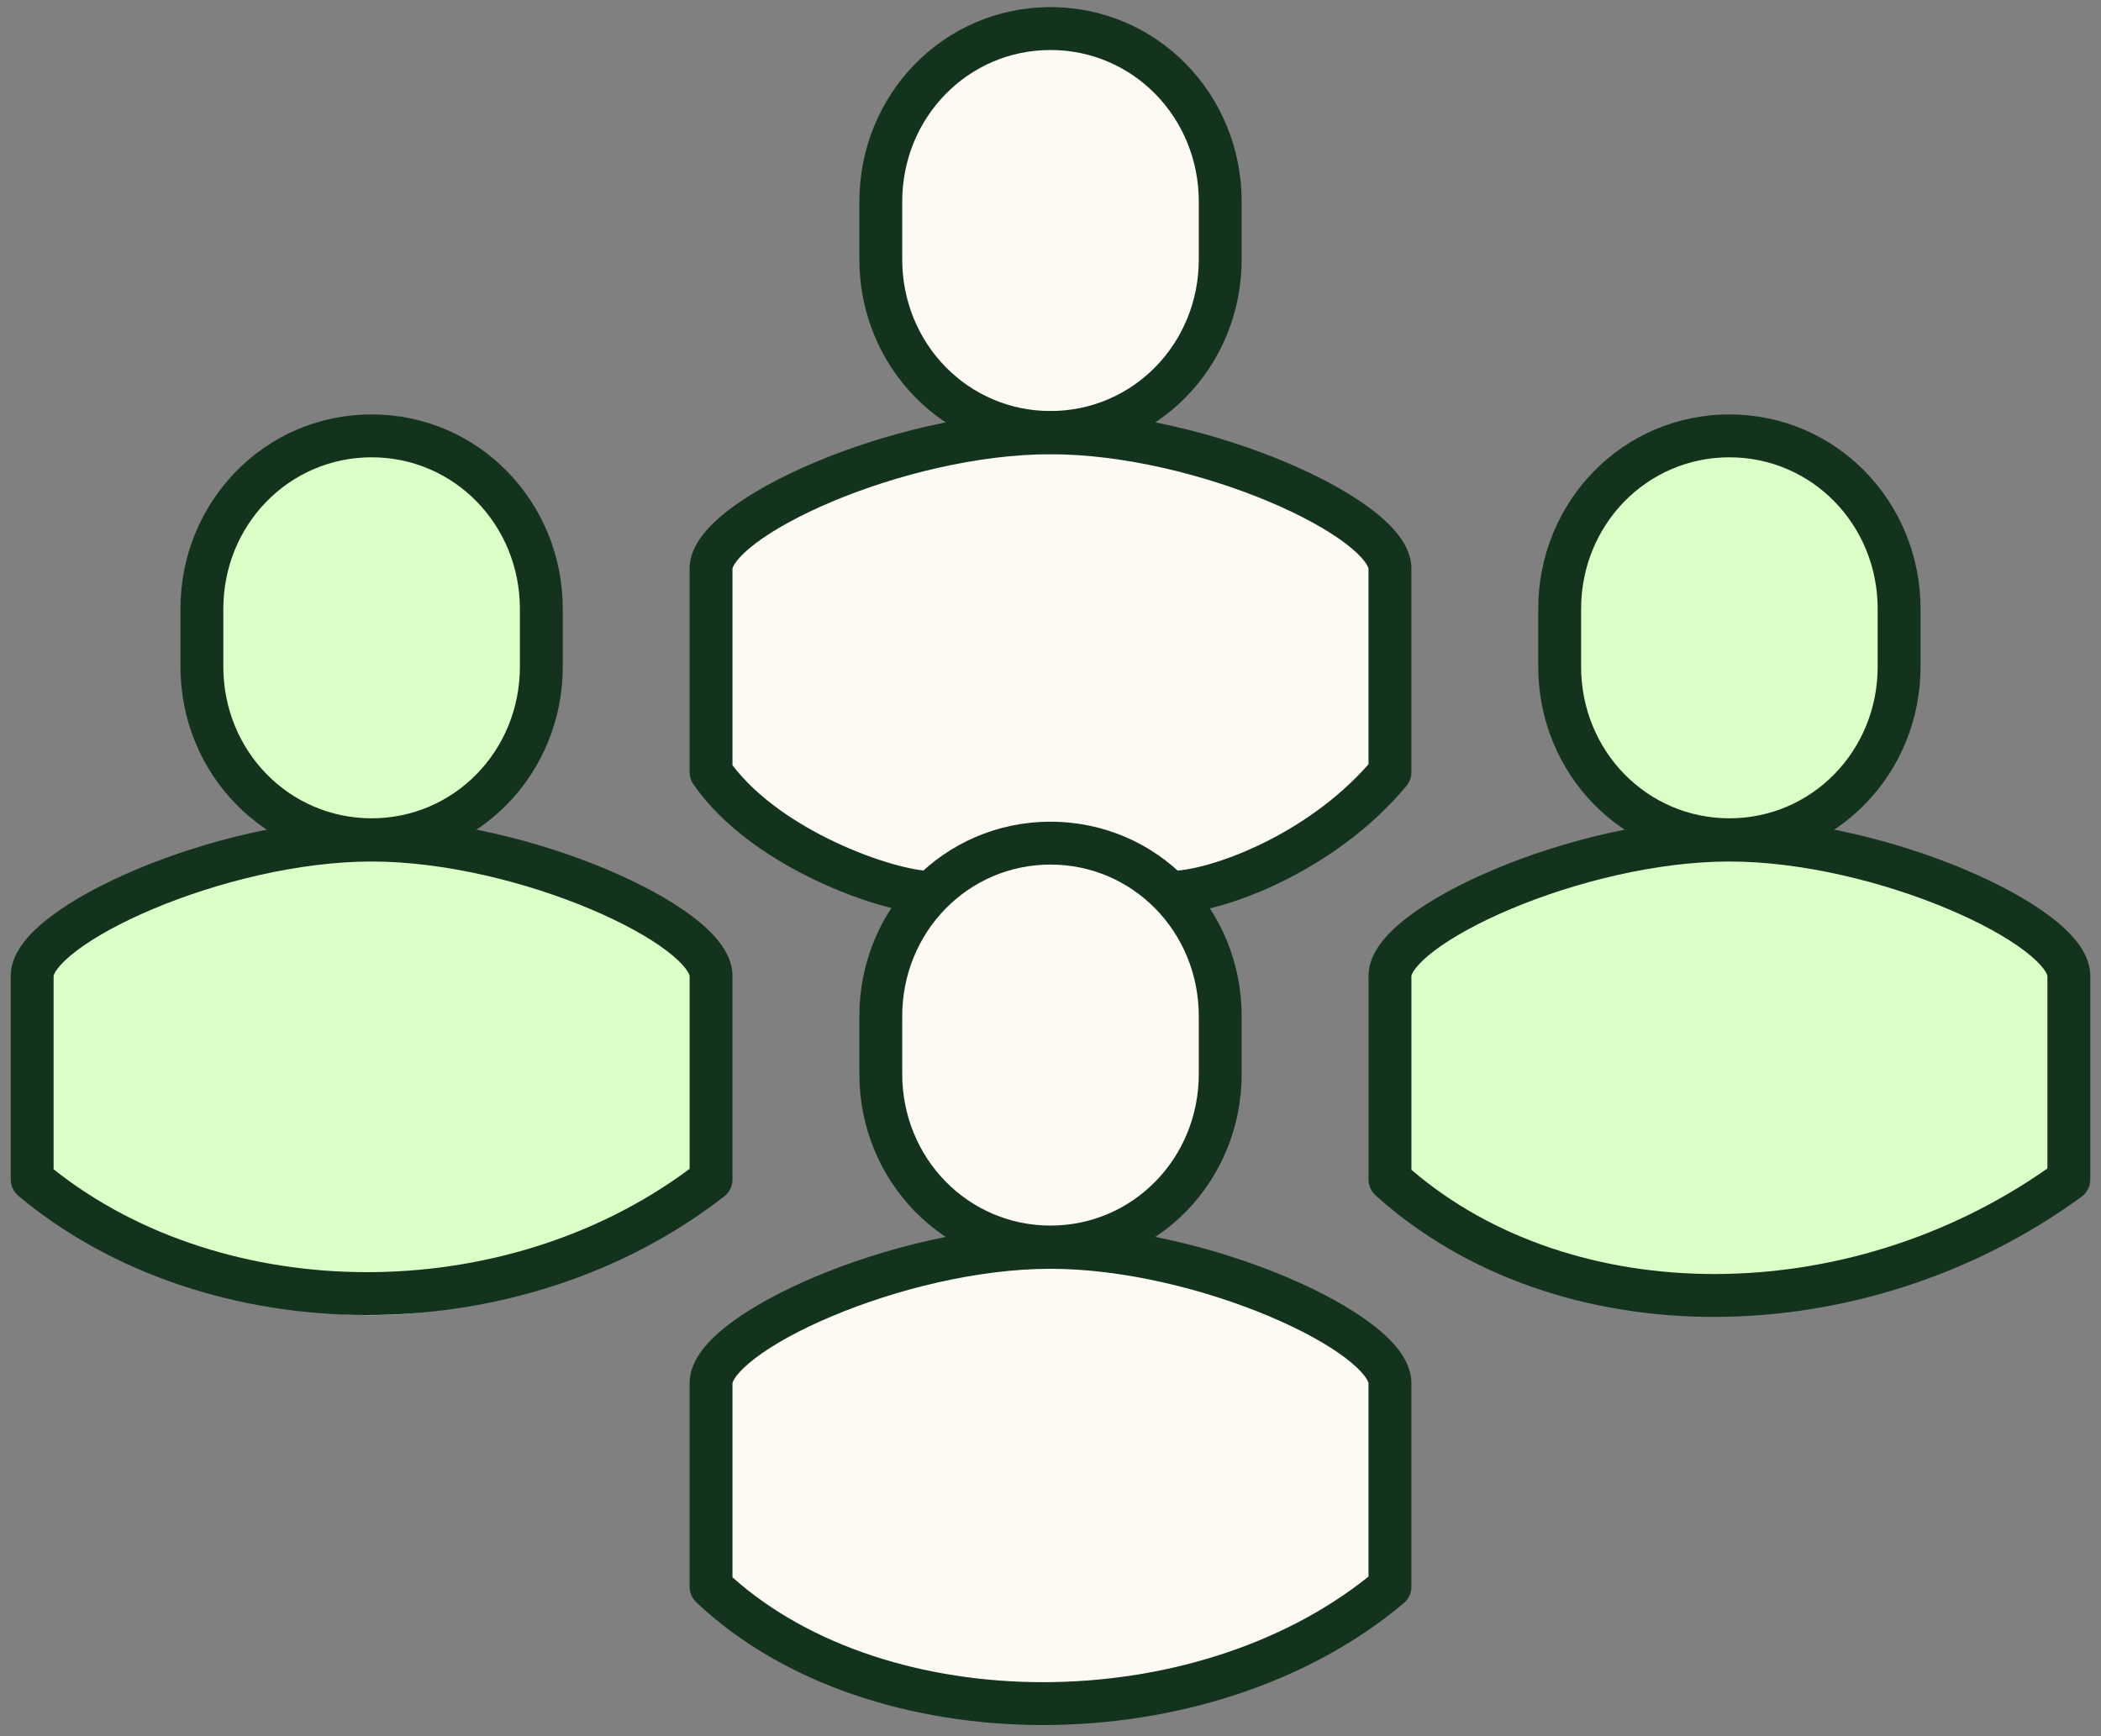 <svg width="98" height="81" viewBox="0 0 98 81" fill="none" xmlns="http://www.w3.org/2000/svg">
<rect x="0" y="0" width="98" height="81" fill="#808080" stroke="none"/>
<path d="M49 20.191C41.891 20.191 33.166 24.197 33.166 26.524V36.024C33.166 38.352 41.891 42.358 49 42.358C56.109 42.358 64.833 38.352 64.833 36.024V26.524C64.833 24.197 56.109 20.191 49 20.191Z" fill="#FCFAF3"/>
<path d="M49 20.175C53.418 20.175 56.917 16.565 56.917 12.1V9.408C56.917 4.943 53.418 1.333 49 1.333C44.583 1.333 41.084 4.943 41.084 9.408V12.1C41.084 16.565 44.583 20.175 49 20.175Z" fill="#FCFAF3"/>
<path fill-rule="evenodd" clip-rule="evenodd" d="M40.084 9.408C40.084 4.413 44.008 0.333 49 0.333C53.992 0.333 57.917 4.413 57.917 9.408V12.1C57.917 17.095 53.992 21.175 49 21.175C44.008 21.175 40.084 17.095 40.084 12.1V9.408ZM49 2.333C45.157 2.333 42.084 5.473 42.084 9.408V12.1C42.084 16.035 45.157 19.175 49 19.175C52.843 19.175 55.917 16.035 55.917 12.1V9.408C55.917 5.473 52.843 2.333 49 2.333Z" fill="#13331D"/>
<path fill-rule="evenodd" clip-rule="evenodd" d="M38.023 21.563C41.183 20.232 45.274 19.191 49 19.191C52.726 19.191 56.817 20.232 59.977 21.563C61.557 22.229 62.949 22.986 63.965 23.756C64.472 24.14 64.916 24.55 65.242 24.98C65.56 25.398 65.833 25.926 65.833 26.524V36.024C65.833 36.258 65.751 36.484 65.602 36.664C63.905 38.703 61.741 40.183 59.749 41.153C57.784 42.111 55.874 42.627 54.648 42.627C54.096 42.627 53.648 42.179 53.648 41.627C53.648 41.075 54.096 40.627 54.648 40.627C55.449 40.627 57.045 40.246 58.873 39.355C60.582 38.523 62.393 37.291 63.833 35.655V26.525C63.833 26.526 63.833 26.526 63.833 26.526C63.833 26.526 63.822 26.418 63.648 26.188C63.47 25.954 63.178 25.669 62.757 25.35C61.917 24.714 60.687 24.033 59.2 23.406C56.224 22.153 52.399 21.191 49 21.191C45.601 21.191 41.775 22.153 38.8 23.406C37.313 24.033 36.082 24.714 35.242 25.35C34.821 25.669 34.529 25.954 34.351 26.188C34.177 26.418 34.167 26.526 34.166 26.526C34.166 26.526 34.166 26.526 34.166 26.525V35.699C35.313 37.208 37.135 38.429 38.966 39.291C39.919 39.74 40.846 40.079 41.633 40.304C42.441 40.534 43.038 40.627 43.348 40.627C43.901 40.627 44.348 41.075 44.348 41.627C44.348 42.179 43.901 42.627 43.348 42.627C42.762 42.627 41.957 42.476 41.084 42.227C40.192 41.972 39.163 41.595 38.113 41.1C36.036 40.122 33.761 38.627 32.346 36.596C32.229 36.428 32.166 36.229 32.166 36.024V26.524C32.166 25.926 32.44 25.398 32.758 24.98C33.084 24.55 33.528 24.14 34.035 23.756C35.05 22.986 36.442 22.229 38.023 21.563Z" fill="#13331D"/>
<path d="M49 58.191C41.891 58.191 33.166 62.197 33.166 64.524V74.024C33.166 76.352 41.891 80.357 49 80.357C56.109 80.357 64.833 76.352 64.833 74.024V64.524C64.833 62.197 56.109 58.191 49 58.191Z" fill="#FCFAF3"/>
<path d="M49 58.175C53.418 58.175 56.917 54.565 56.917 50.1V47.409C56.917 42.944 53.418 39.334 49 39.334C44.583 39.334 41.084 42.944 41.084 47.409V50.1C41.084 54.565 44.583 58.175 49 58.175Z" fill="#FCFAF3"/>
<path fill-rule="evenodd" clip-rule="evenodd" d="M40.084 47.409C40.084 42.413 44.008 38.334 49 38.334C53.992 38.334 57.917 42.413 57.917 47.409V50.1C57.917 55.096 53.992 59.175 49 59.175C44.008 59.175 40.084 55.096 40.084 50.1V47.409ZM49 40.334C45.157 40.334 42.084 43.474 42.084 47.409V50.1C42.084 54.035 45.157 57.175 49 57.175C52.843 57.175 55.917 54.035 55.917 50.1V47.409C55.917 43.474 52.843 40.334 49 40.334Z" fill="#13331D"/>
<path fill-rule="evenodd" clip-rule="evenodd" d="M38.023 59.563C41.183 58.232 45.274 57.191 49 57.191C52.726 57.191 56.817 58.232 59.977 59.563C61.557 60.229 62.949 60.986 63.965 61.755C64.472 62.139 64.916 62.549 65.242 62.979C65.56 63.398 65.833 63.926 65.833 64.524V74.024C65.833 74.319 65.703 74.599 65.478 74.789C60.949 78.604 54.712 80.476 48.648 80.476C42.59 80.476 36.557 78.606 32.48 74.751C32.28 74.562 32.166 74.299 32.166 74.024V64.524C32.166 63.926 32.44 63.398 32.758 62.979C33.084 62.549 33.528 62.139 34.035 61.755C35.05 60.986 36.442 60.229 38.023 59.563ZM34.166 64.525V73.585C37.777 76.81 43.114 78.476 48.648 78.476C54.176 78.476 59.761 76.812 63.833 73.551V64.525C63.833 64.525 63.833 64.526 63.833 64.526C63.833 64.526 63.822 64.418 63.648 64.188C63.47 63.953 63.178 63.669 62.757 63.35C61.917 62.713 60.687 62.032 59.2 61.406C56.224 60.152 52.399 59.191 49 59.191C45.601 59.191 41.775 60.152 38.8 61.406C37.313 62.032 36.082 62.713 35.242 63.35C34.821 63.669 34.529 63.953 34.351 64.188C34.177 64.418 34.167 64.526 34.166 64.526C34.166 64.526 34.166 64.525 34.166 64.525Z" fill="#13331D"/>
<path d="M17.333 39.191C10.224 39.191 1.5 43.197 1.5 45.525V55.025C1.5 57.352 10.224 61.358 17.333 61.358C24.442 61.358 33.167 57.352 33.167 55.025V45.525C33.167 43.197 24.442 39.191 17.333 39.191Z" fill="#DCFFC7"/>
<path d="M17.334 39.175C21.751 39.175 25.25 35.565 25.25 31.1V28.409C25.25 23.944 21.751 20.334 17.334 20.334C12.916 20.334 9.417 23.944 9.417 28.409V31.1C9.417 35.565 12.916 39.175 17.334 39.175Z" fill="#DCFFC7"/>
<path fill-rule="evenodd" clip-rule="evenodd" d="M8.417 28.409C8.417 23.413 12.342 19.334 17.334 19.334C22.325 19.334 26.25 23.413 26.25 28.409V31.1C26.25 36.096 22.325 40.175 17.334 40.175C12.342 40.175 8.417 36.096 8.417 31.1V28.409ZM17.334 21.334C13.49 21.334 10.417 24.474 10.417 28.409V31.1C10.417 35.035 13.49 38.175 17.334 38.175C21.177 38.175 24.25 35.035 24.25 31.1V28.409C24.25 24.474 21.177 21.334 17.334 21.334Z" fill="#13331D"/>
<path fill-rule="evenodd" clip-rule="evenodd" d="M6.357 40.563C9.516 39.232 13.607 38.191 17.333 38.191C21.059 38.191 25.151 39.232 28.31 40.563C29.891 41.23 31.283 41.986 32.298 42.756C32.805 43.14 33.249 43.55 33.575 43.98C33.893 44.399 34.167 44.927 34.167 45.525V55.025C34.167 55.333 34.024 55.624 33.781 55.814C24.205 63.264 9.655 63.129 0.859 55.792C0.632 55.602 0.5 55.321 0.5 55.025V45.525C0.5 44.927 0.774 44.399 1.091 43.98C1.417 43.55 1.862 43.14 2.368 42.756C3.384 41.986 4.776 41.23 6.357 40.563ZM2.5 45.525V54.549C10.458 60.871 23.428 61.032 32.167 54.529V45.525C32.167 45.526 32.167 45.526 32.167 45.526C32.166 45.526 32.156 45.418 31.982 45.188C31.804 44.954 31.512 44.669 31.091 44.35C30.251 43.714 29.02 43.033 27.534 42.407C24.558 41.153 20.733 40.191 17.333 40.191C13.934 40.191 10.109 41.153 7.133 42.407C5.646 43.033 4.416 43.714 3.576 44.35C3.155 44.669 2.863 44.954 2.685 45.188C2.511 45.418 2.501 45.526 2.5 45.526C2.5 45.526 2.5 45.526 2.5 45.525Z" fill="#13331D"/>
<path d="M80.667 39.191C73.558 39.191 64.834 43.197 64.834 45.525V55.025C64.834 57.352 73.558 61.358 80.667 61.358C87.776 61.358 96.5 57.352 96.5 55.025V45.525C96.5 43.197 87.776 39.191 80.667 39.191Z" fill="#DCFFC7"/>
<path d="M80.667 39.175C85.084 39.175 88.583 35.565 88.583 31.1V28.409C88.583 23.944 85.084 20.334 80.667 20.334C76.249 20.334 72.75 23.944 72.75 28.409V31.1C72.75 35.565 76.249 39.175 80.667 39.175Z" fill="#DCFFC7"/>
<path fill-rule="evenodd" clip-rule="evenodd" d="M71.75 28.409C71.75 23.413 75.675 19.334 80.667 19.334C85.658 19.334 89.583 23.413 89.583 28.409V31.1C89.583 36.096 85.658 40.175 80.667 40.175C75.675 40.175 71.75 36.096 71.75 31.1V28.409ZM80.667 21.334C76.823 21.334 73.75 24.474 73.75 28.409V31.1C73.75 35.035 76.823 38.175 80.667 38.175C84.51 38.175 87.583 35.035 87.583 31.1V28.409C87.583 24.474 84.51 21.334 80.667 21.334Z" fill="#13331D"/>
<path fill-rule="evenodd" clip-rule="evenodd" d="M69.69 40.563C72.85 39.232 76.941 38.191 80.667 38.191C84.393 38.191 88.484 39.232 91.644 40.563C93.224 41.23 94.616 41.986 95.632 42.756C96.139 43.14 96.583 43.55 96.909 43.98C97.227 44.399 97.5 44.927 97.5 45.525V55.025C97.5 55.344 97.348 55.644 97.09 55.832C86.961 63.232 72.632 63.397 64.164 55.767C63.954 55.578 63.834 55.308 63.834 55.025V45.525C63.834 44.927 64.107 44.399 64.425 43.98C64.751 43.55 65.195 43.14 65.702 42.756C66.717 41.986 68.109 41.23 69.69 40.563ZM65.834 45.525V54.572C73.403 61.063 86.154 61.071 95.5 54.511V45.525C95.5 45.526 95.5 45.526 95.5 45.526C95.499 45.526 95.49 45.418 95.315 45.188C95.137 44.954 94.845 44.669 94.424 44.35C93.585 43.714 92.354 43.033 90.867 42.407C87.891 41.153 84.066 40.191 80.667 40.191C77.268 40.191 73.442 41.153 70.466 42.407C68.98 43.033 67.749 43.714 66.909 44.35C66.488 44.669 66.196 44.954 66.018 45.188C65.844 45.418 65.834 45.526 65.834 45.526C65.834 45.526 65.834 45.526 65.834 45.525Z" fill="#13331D"/>
</svg>
